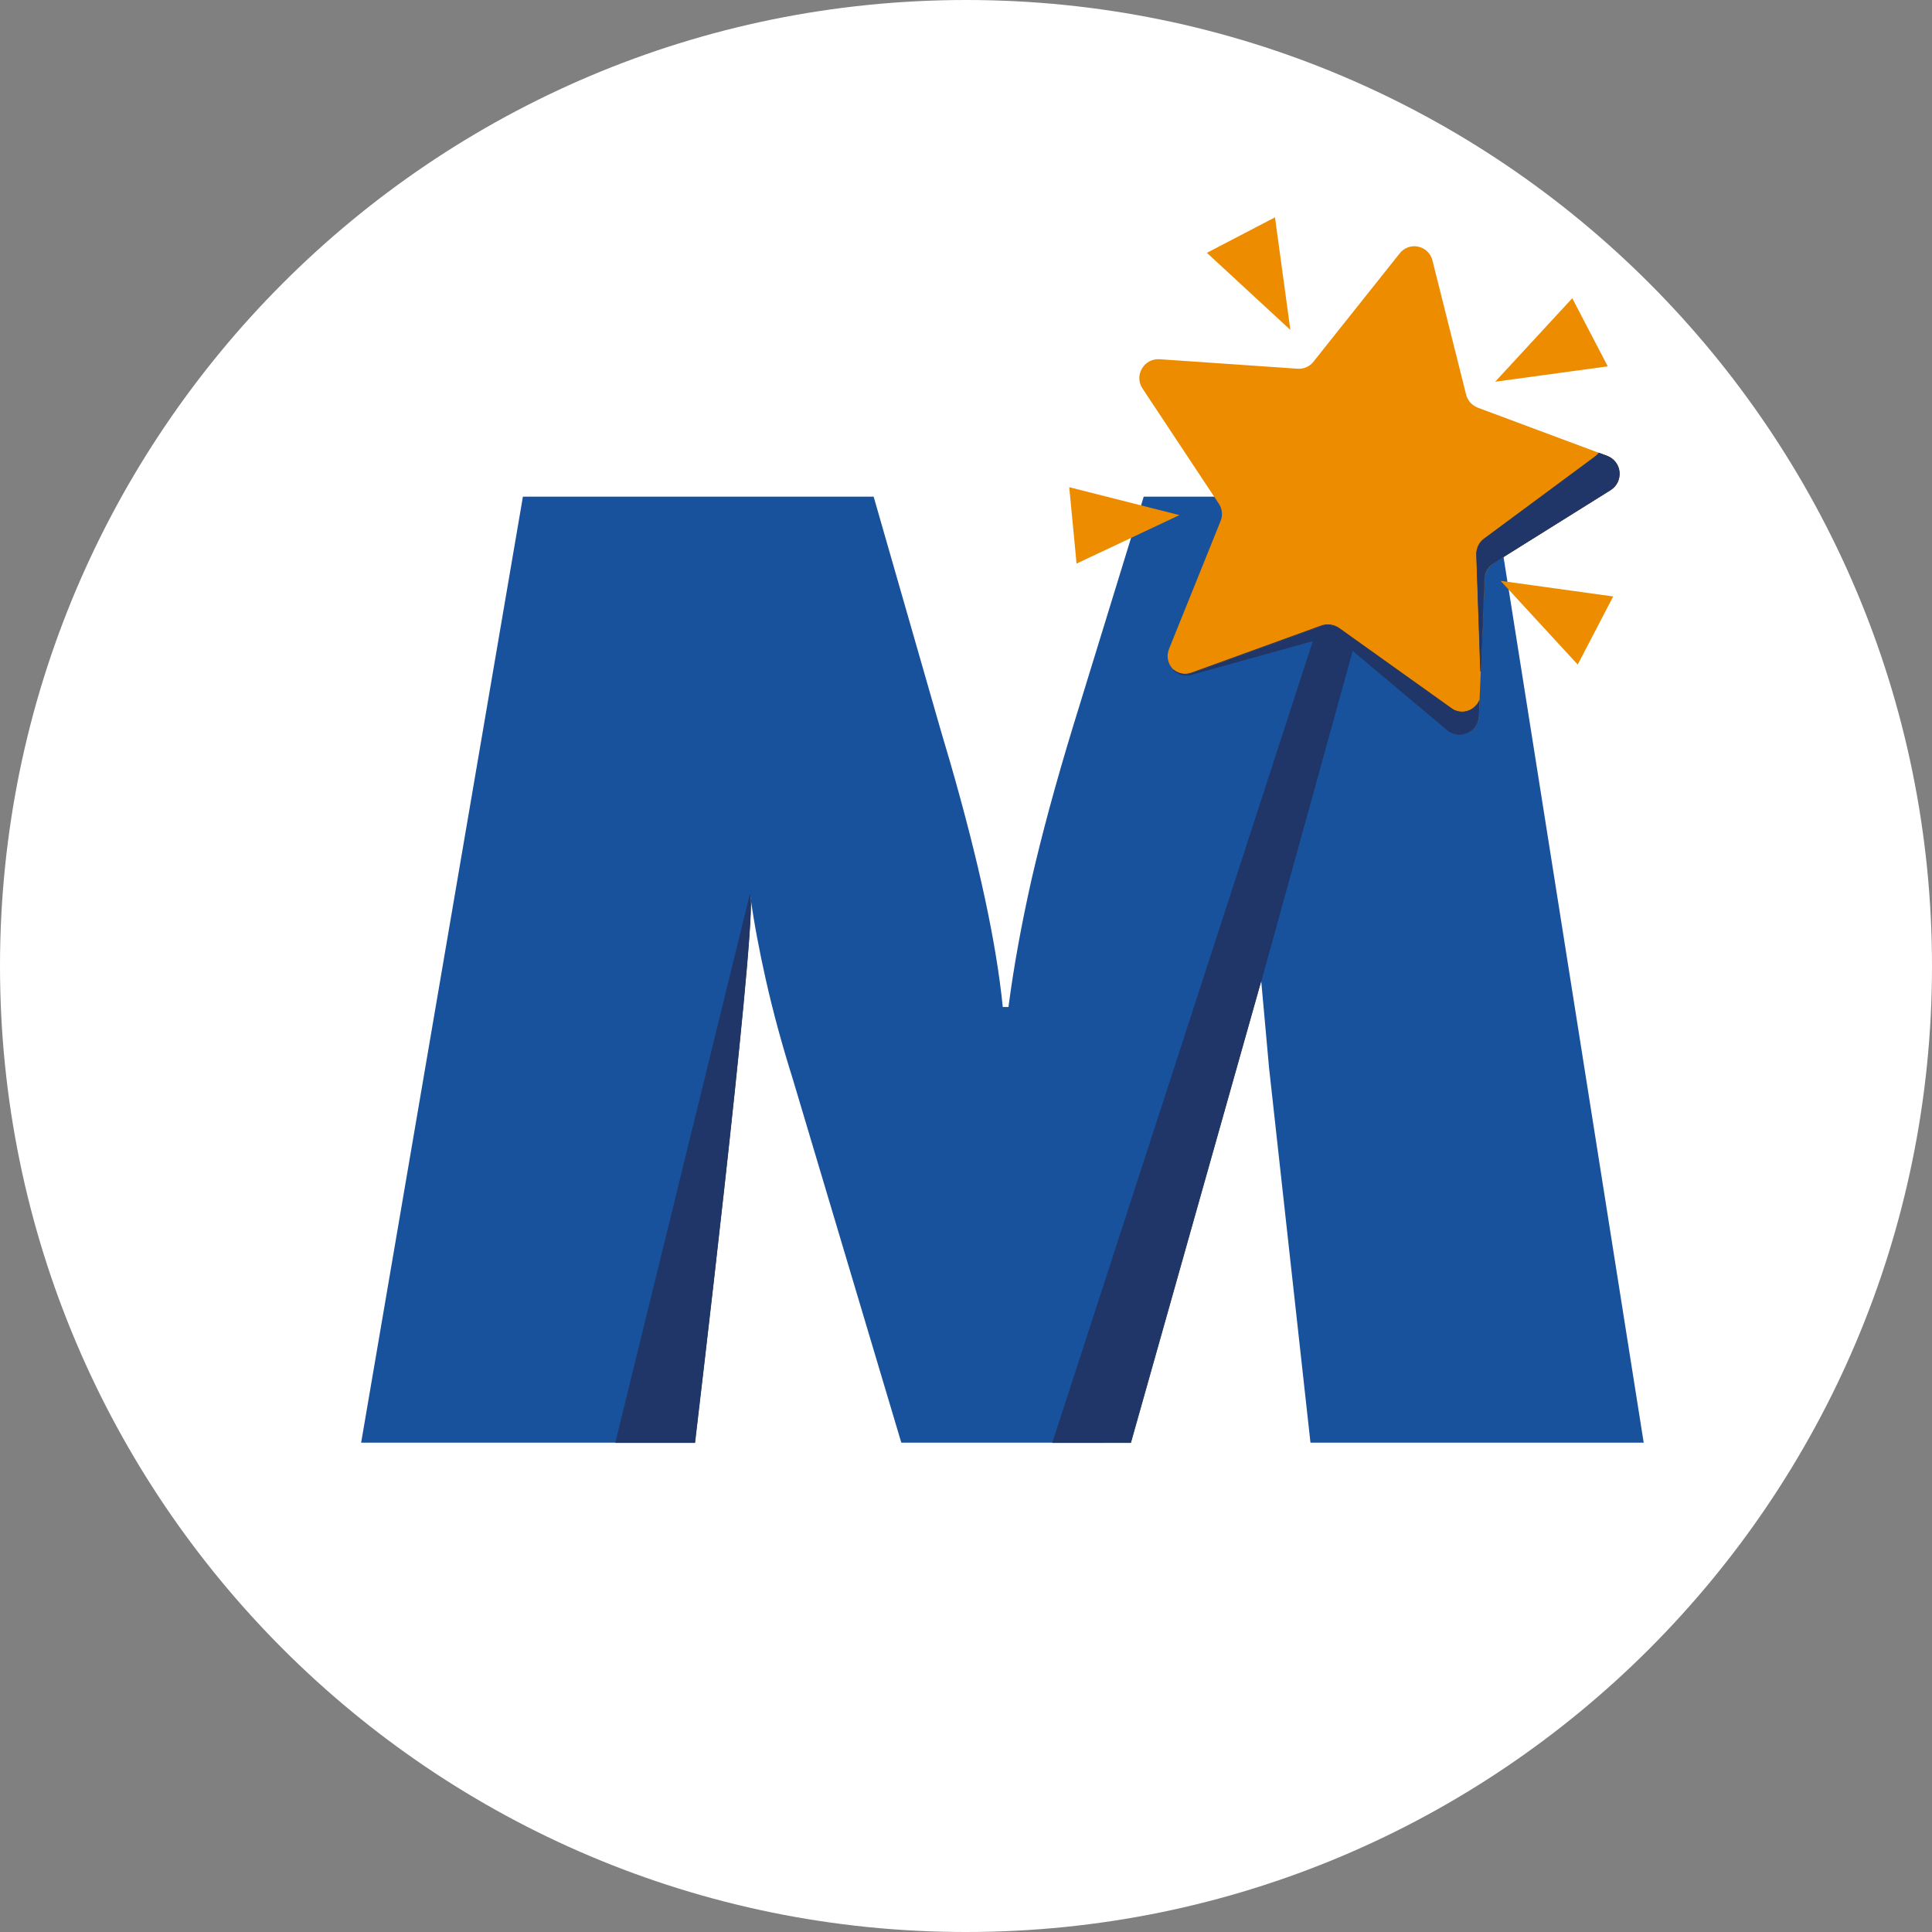 <?xml version="1.0" encoding="utf-8"?>
<!-- Generator: Adobe Illustrator 25.0.0, SVG Export Plug-In . SVG Version: 6.00 Build 0)  -->
<svg version="1.1" id="Capa_1" xmlns="http://www.w3.org/2000/svg" xmlns:xlink="http://www.w3.org/1999/xlink" x="0px" y="0px"
	 viewBox="0 0 81.69 81.69" style="enable-background:new 0 0 81.69 81.69;" xml:space="preserve">
<rect x="0" y="0" width="81.69" height="81.69" fill="#808080" stroke="none"/>
<style type="text/css">
	.st0{fill:#135AA4;}
	.st1{fill:none;stroke:#585F6A;stroke-miterlimit:10;}
	.st2{fill:#0E5298;}
	.st3{fill:#1D1D1B;}
	.st4{fill:none;}
	.st5{fill:#585F6A;}
	.st6{fill:#80A9CE;}
	.st7{fill:#E0E0DF;}
	.st8{fill:#F5F5F5;}
	.st9{clip-path:url(#SVGID_2_);fill:none;stroke:#585F6A;stroke-miterlimit:10;}
	.st10{clip-path:url(#SVGID_4_);fill:#585F6A;}
	.st11{clip-path:url(#SVGID_4_);fill:#0E5298;}
	.st12{clip-path:url(#SVGID_4_);fill:#FFFFFF;}
	.st13{clip-path:url(#SVGID_4_);fill:#FDFDFD;}
	.st14{clip-path:url(#SVGID_6_);fill:#1D1D1B;}
	.st15{clip-path:url(#SVGID_6_);fill:#706F6F;}
	.st16{clip-path:url(#SVGID_6_);fill:#706F6E;}
	.st17{clip-path:url(#SVGID_6_);fill:#FFFFFF;}
	.st18{clip-path:url(#SVGID_6_);fill:#80A9CE;}
	.st19{clip-path:url(#SVGID_6_);fill:#7092B1;}
	.st20{clip-path:url(#SVGID_6_);fill:#E5E6E5;}
	.st21{fill:#1D3B6D;}
	.st22{fill:#F08E20;}
	.st23{fill:#DA2739;}
	.st24{fill:#58606B;}
	.st25{fill:#FFFFFF;}
	.st26{fill:#E4E5E4;}
	.st27{fill:#32BA46;}
	.st28{fill:#D2E2F0;}
	.st29{fill:#1E1E1C;}
	.st30{fill:#B81E1C;}
	.st31{fill:#931914;}
	.st32{fill:#D6D6D5;}
	.st33{fill:#EFB122;}
	.st34{fill:#F18C1B;}
	.st35{fill:#3F6D8D;}
	.st36{fill:#365B79;}
	.st37{opacity:0.2;fill:url(#SVGID_7_);}
	.st38{opacity:0.2;fill:url(#SVGID_8_);}
	.st39{fill:#18519C;}
	.st40{fill:#203668;}
	.st41{fill:#1F3463;}
	.st42{fill:#EE8C00;}
	.st43{opacity:0.2;fill:url(#SVGID_9_);}
	.st44{fill:#C41718;}
	.st45{fill:#407093;}
	.st46{fill:#365E7D;}
	.st47{fill:#FAB615;}
	.st48{fill:#9B150F;}
	.st49{opacity:0.2;fill:url(#SVGID_10_);}
	.st50{fill:#FF9100;}
	.st51{fill:#FAB612;}
	.st52{fill:#D4E5F4;}
	.st53{fill-rule:evenodd;clip-rule:evenodd;fill:#407093;}
	.st54{opacity:0.2;fill:url(#SVGID_11_);}
	.st55{opacity:0.2;fill:url(#SVGID_12_);}
	.st56{fill-rule:evenodd;clip-rule:evenodd;fill:#C41718;}
	.st57{fill:#C4191A;}
	.st58{fill-rule:evenodd;clip-rule:evenodd;fill:#D5D6D6;}
	.st59{opacity:0.2;fill:url(#SVGID_13_);}
	.st60{fill-rule:evenodd;clip-rule:evenodd;fill:#D4E5F4;}
	.st61{opacity:0.2;fill:url(#SVGID_14_);}
	.st62{opacity:0.2;fill:url(#SVGID_15_);}
	.st63{fill-rule:evenodd;clip-rule:evenodd;fill:#1D3B6D;}
	.st64{fill:#D5D6D6;}
	.st65{fill-rule:evenodd;clip-rule:evenodd;fill:#9B150F;}
	.st66{opacity:0.2;fill:url(#SVGID_16_);}
	.st67{opacity:0.2;fill:url(#SVGID_17_);}
	.st68{fill:none;stroke:#1D1D1B;stroke-width:1.762;stroke-linecap:round;stroke-linejoin:round;stroke-miterlimit:10;}
	.st69{fill-rule:evenodd;clip-rule:evenodd;fill:#FFFFFF;}
	.st70{opacity:0.2;fill:url(#SVGID_18_);}
	.st71{opacity:0.2;fill:url(#SVGID_19_);}
	.st72{fill-rule:evenodd;clip-rule:evenodd;fill:#1A223D;}
	.st73{fill-rule:evenodd;clip-rule:evenodd;fill:#FAB612;}
	.st74{fill-rule:evenodd;clip-rule:evenodd;fill:#FF9100;}
	.st75{fill-rule:evenodd;clip-rule:evenodd;fill:#365E7D;}
	.st76{opacity:0.2;fill:url(#SVGID_20_);}
	.st77{fill-rule:evenodd;clip-rule:evenodd;fill:#80B4FB;}
	.st78{fill:#1A223D;}
	.st79{opacity:0.2;fill:url(#SVGID_21_);}
	.st80{opacity:0.2;fill:url(#SVGID_22_);}
	.st81{opacity:0.2;fill:url(#SVGID_23_);}
	.st82{opacity:0.2;fill:url(#SVGID_24_);}
	.st83{fill-rule:evenodd;clip-rule:evenodd;fill:#FAB615;}
	.st84{opacity:0.2;fill:url(#SVGID_25_);}
	.st85{opacity:0.2;fill:url(#SVGID_26_);}
	.st86{opacity:0.2;fill:url(#SVGID_27_);}
	.st87{opacity:0.2;fill:url(#SVGID_28_);}
	.st88{opacity:0.2;fill:url(#SVGID_29_);}
	.st89{opacity:0.2;fill:url(#SVGID_30_);}
	.st90{opacity:0.2;fill:url(#SVGID_31_);}
	.st91{opacity:0.2;fill:url(#SVGID_32_);}
	.st92{opacity:0.2;fill:url(#SVGID_33_);}
	.st93{opacity:0.2;fill:url(#SVGID_34_);}
	.st94{opacity:0.2;fill:url(#SVGID_35_);}
	.st95{opacity:0.2;fill:url(#SVGID_36_);}
	.st96{opacity:0.2;fill:url(#SVGID_37_);}
	.st97{opacity:0.2;fill:url(#SVGID_38_);}
	.st98{opacity:0.2;fill:url(#SVGID_39_);}
	.st99{opacity:0.2;fill:url(#SVGID_40_);}
	.st100{opacity:0.2;fill:url(#SVGID_41_);}
	.st101{opacity:0.2;fill:url(#SVGID_42_);}
	.st102{opacity:0.2;fill:url(#SVGID_43_);}
	.st103{opacity:0.2;fill:url(#SVGID_44_);}
	.st104{opacity:0.2;fill:url(#SVGID_45_);}
	.st105{opacity:0.2;fill:url(#SVGID_46_);}
	.st106{opacity:0.65;fill:#F5F7FB;}
	.st107{fill:#0E5297;}
	.st108{fill:url(#SVGID_47_);}
	.st109{fill:url(#SVGID_48_);}
	.st110{fill:url(#SVGID_49_);}
	.st111{fill:url(#SVGID_50_);}
</style>
<g>
	<g>
		<g>
			<path class="st25" d="M81.69,40.85c0,22.56-18.29,40.84-40.85,40.84C18.29,81.69,0,63.4,0,40.85S18.29,0,40.85,0
				C63.4,0,81.69,18.29,81.69,40.85"/>
			<g>
				<g>
					<path class="st39" d="M55.41,61l-1.75-15.84c-0.11-1.22-0.22-2.44-0.33-3.65c-0.11-1.21-0.2-2.43-0.27-3.65
						c-0.16,1.15-0.4,2.36-0.7,3.65c-0.3,1.28-0.67,2.65-1.11,4.11L46.66,61h-8.55l-4.59-15.38c-0.46-1.46-0.83-2.83-1.12-4.11
						c-0.29-1.28-0.52-2.5-0.68-3.65c-0.09,1.24-0.19,2.46-0.29,3.66c-0.1,1.2-0.2,2.41-0.31,3.63L29.37,61h-14.1L22.11,21h14.83
						l2.84,9.89c0.09,0.31,0.23,0.77,0.41,1.39c1.2,4.17,1.94,7.6,2.21,10.3h0.24c0.22-1.69,0.55-3.5,0.98-5.41
						c0.44-1.91,1.02-4.06,1.75-6.45L48.36,21h14.81L69.5,61H55.41z"/>
				</g>
				<g>
					<path class="st40" d="M31.72,37.84L26.04,61h3.34c0,0,2.49-20.76,2.36-23"/>
					<path class="st41" d="M29.39,61.01h-3.37l0-0.02l5.68-23.15l0.03,0.01l-5.68,23.14h3.31c0.07-0.61,2.49-20.79,2.36-22.98
						l0.03,0c0.13,2.21-2.34,22.79-2.36,23L29.39,61.01z"/>
				</g>
				<g>
					<polygon class="st40" points="59.16,20.37 53.29,41.59 47.81,61 44.51,61 59.33,15.4 					"/>
					<path class="st41" d="M47.82,61.01h-3.33l0.01-0.02L59.35,15.3l-0.18,5.07L53.3,41.59L47.82,61.01z M44.53,60.98h3.27
						l5.47-19.4l5.87-21.21l0.17-4.87L44.53,60.98z"/>
				</g>
			</g>
			<path class="st42" d="M60.57,11.02l1.42,5.66c0.06,0.26,0.25,0.46,0.5,0.56l5.47,2.04c0.62,0.23,0.71,1.08,0.15,1.43l-4.95,3.1
				c-0.22,0.14-0.36,0.38-0.38,0.64l-0.25,5.83c-0.03,0.66-0.81,1.01-1.32,0.58l-4.47-3.75c-0.2-0.17-0.48-0.23-0.73-0.16
				l-5.62,1.56c-0.64,0.18-1.21-0.46-0.96-1.07l2.18-5.41c0.1-0.24,0.07-0.52-0.08-0.74l-3.22-4.86c-0.37-0.55,0.06-1.29,0.73-1.24
				l5.82,0.4c0.26,0.02,0.52-0.09,0.68-0.3l3.63-4.56C59.58,10.19,60.41,10.37,60.57,11.02"/>
			<g>
				<path class="st40" d="M67.95,19.28l-0.34-0.13c-0.04,0.06-0.1,0.11-0.16,0.16l-4.69,3.47c-0.21,0.16-0.33,0.41-0.33,0.67
					l0.17,4.94l0.17-3.93c0.01-0.26,0.15-0.51,0.37-0.64l4.95-3.1C68.66,20.36,68.57,19.51,67.95,19.28"/>
				<path class="st41" d="M62.62,28.39h-0.03l-0.17-4.94c-0.01-0.27,0.12-0.53,0.33-0.68l4.69-3.47c0.05-0.04,0.11-0.09,0.15-0.15
					l0.01-0.01l0.35,0.13c0.29,0.11,0.5,0.37,0.53,0.68c0.03,0.31-0.11,0.61-0.38,0.78l-4.95,3.09c-0.22,0.14-0.36,0.37-0.37,0.63
					L62.62,28.39z M67.61,19.17c-0.05,0.06-0.1,0.11-0.15,0.15l-4.69,3.47c-0.21,0.15-0.33,0.4-0.32,0.66l0.15,4.58l0.16-3.57
					c0.01-0.27,0.15-0.52,0.38-0.66l4.94-3.09c0.26-0.16,0.4-0.45,0.37-0.75c-0.03-0.3-0.23-0.55-0.51-0.66L67.61,19.17z"/>
			</g>
			<g>
				<path class="st40" d="M62.55,29.65c-0.21,0.42-0.76,0.61-1.18,0.31l-4.75-3.39c-0.22-0.15-0.49-0.19-0.74-0.1l-5.48,1.99
					c-0.29,0.1-0.57,0.03-0.77-0.13c0.19,0.18,0.47,0.27,0.76,0.19L56,26.96c0.25-0.07,0.53-0.01,0.73,0.16l4.47,3.75
					c0.51,0.43,1.29,0.08,1.32-0.58L62.55,29.65z"/>
				<path class="st41" d="M61.71,31.06L61.71,31.06c-0.19,0-0.37-0.07-0.52-0.19l-4.47-3.75c-0.14-0.12-0.32-0.18-0.51-0.18
					c-0.07,0-0.14,0.01-0.21,0.03l-5.62,1.56c-0.07,0.02-0.15,0.03-0.22,0.03c-0.2,0-0.4-0.08-0.56-0.23l0.02-0.02
					c0.14,0.12,0.32,0.18,0.49,0.18c0.09,0,0.18-0.02,0.27-0.05l5.48-1.99c0.09-0.03,0.18-0.05,0.28-0.05
					c0.17,0,0.34,0.05,0.48,0.15l4.75,3.39c0.13,0.1,0.29,0.15,0.45,0.15c0.3,0,0.58-0.18,0.71-0.45l0.03-0.06l-0.03,0.69
					C62.51,30.77,62.1,31.06,61.71,31.06z M56.21,26.91c0.19,0,0.38,0.07,0.53,0.19l4.47,3.75c0.15,0.12,0.32,0.19,0.5,0.19l0,0
					c0.37,0,0.77-0.28,0.79-0.76l0.03-0.57c-0.15,0.25-0.42,0.41-0.71,0.41c-0.17,0-0.33-0.05-0.47-0.15l-4.75-3.39
					c-0.13-0.1-0.29-0.15-0.46-0.15c-0.09,0-0.18,0.02-0.27,0.05l-5.48,1.99c-0.14,0.05-0.3,0.06-0.44,0.03
					c0.14,0.04,0.28,0.04,0.42,0L56,26.94C56.07,26.92,56.14,26.91,56.21,26.91z"/>
			</g>
			<g>
				<polygon class="st42" points="51.03,10.69 53.91,9.19 54.56,13.95 				"/>
				<polygon class="st42" points="66.48,12.61 67.98,15.49 63.22,16.14 				"/>
				<polygon class="st42" points="68.21,25.22 66.71,28.1 63.45,24.56 				"/>
				<polygon class="st42" points="45.52,23.83 45.21,20.6 49.87,21.78 				"/>
			</g>
		</g>
	</g>
</g>
</svg>
